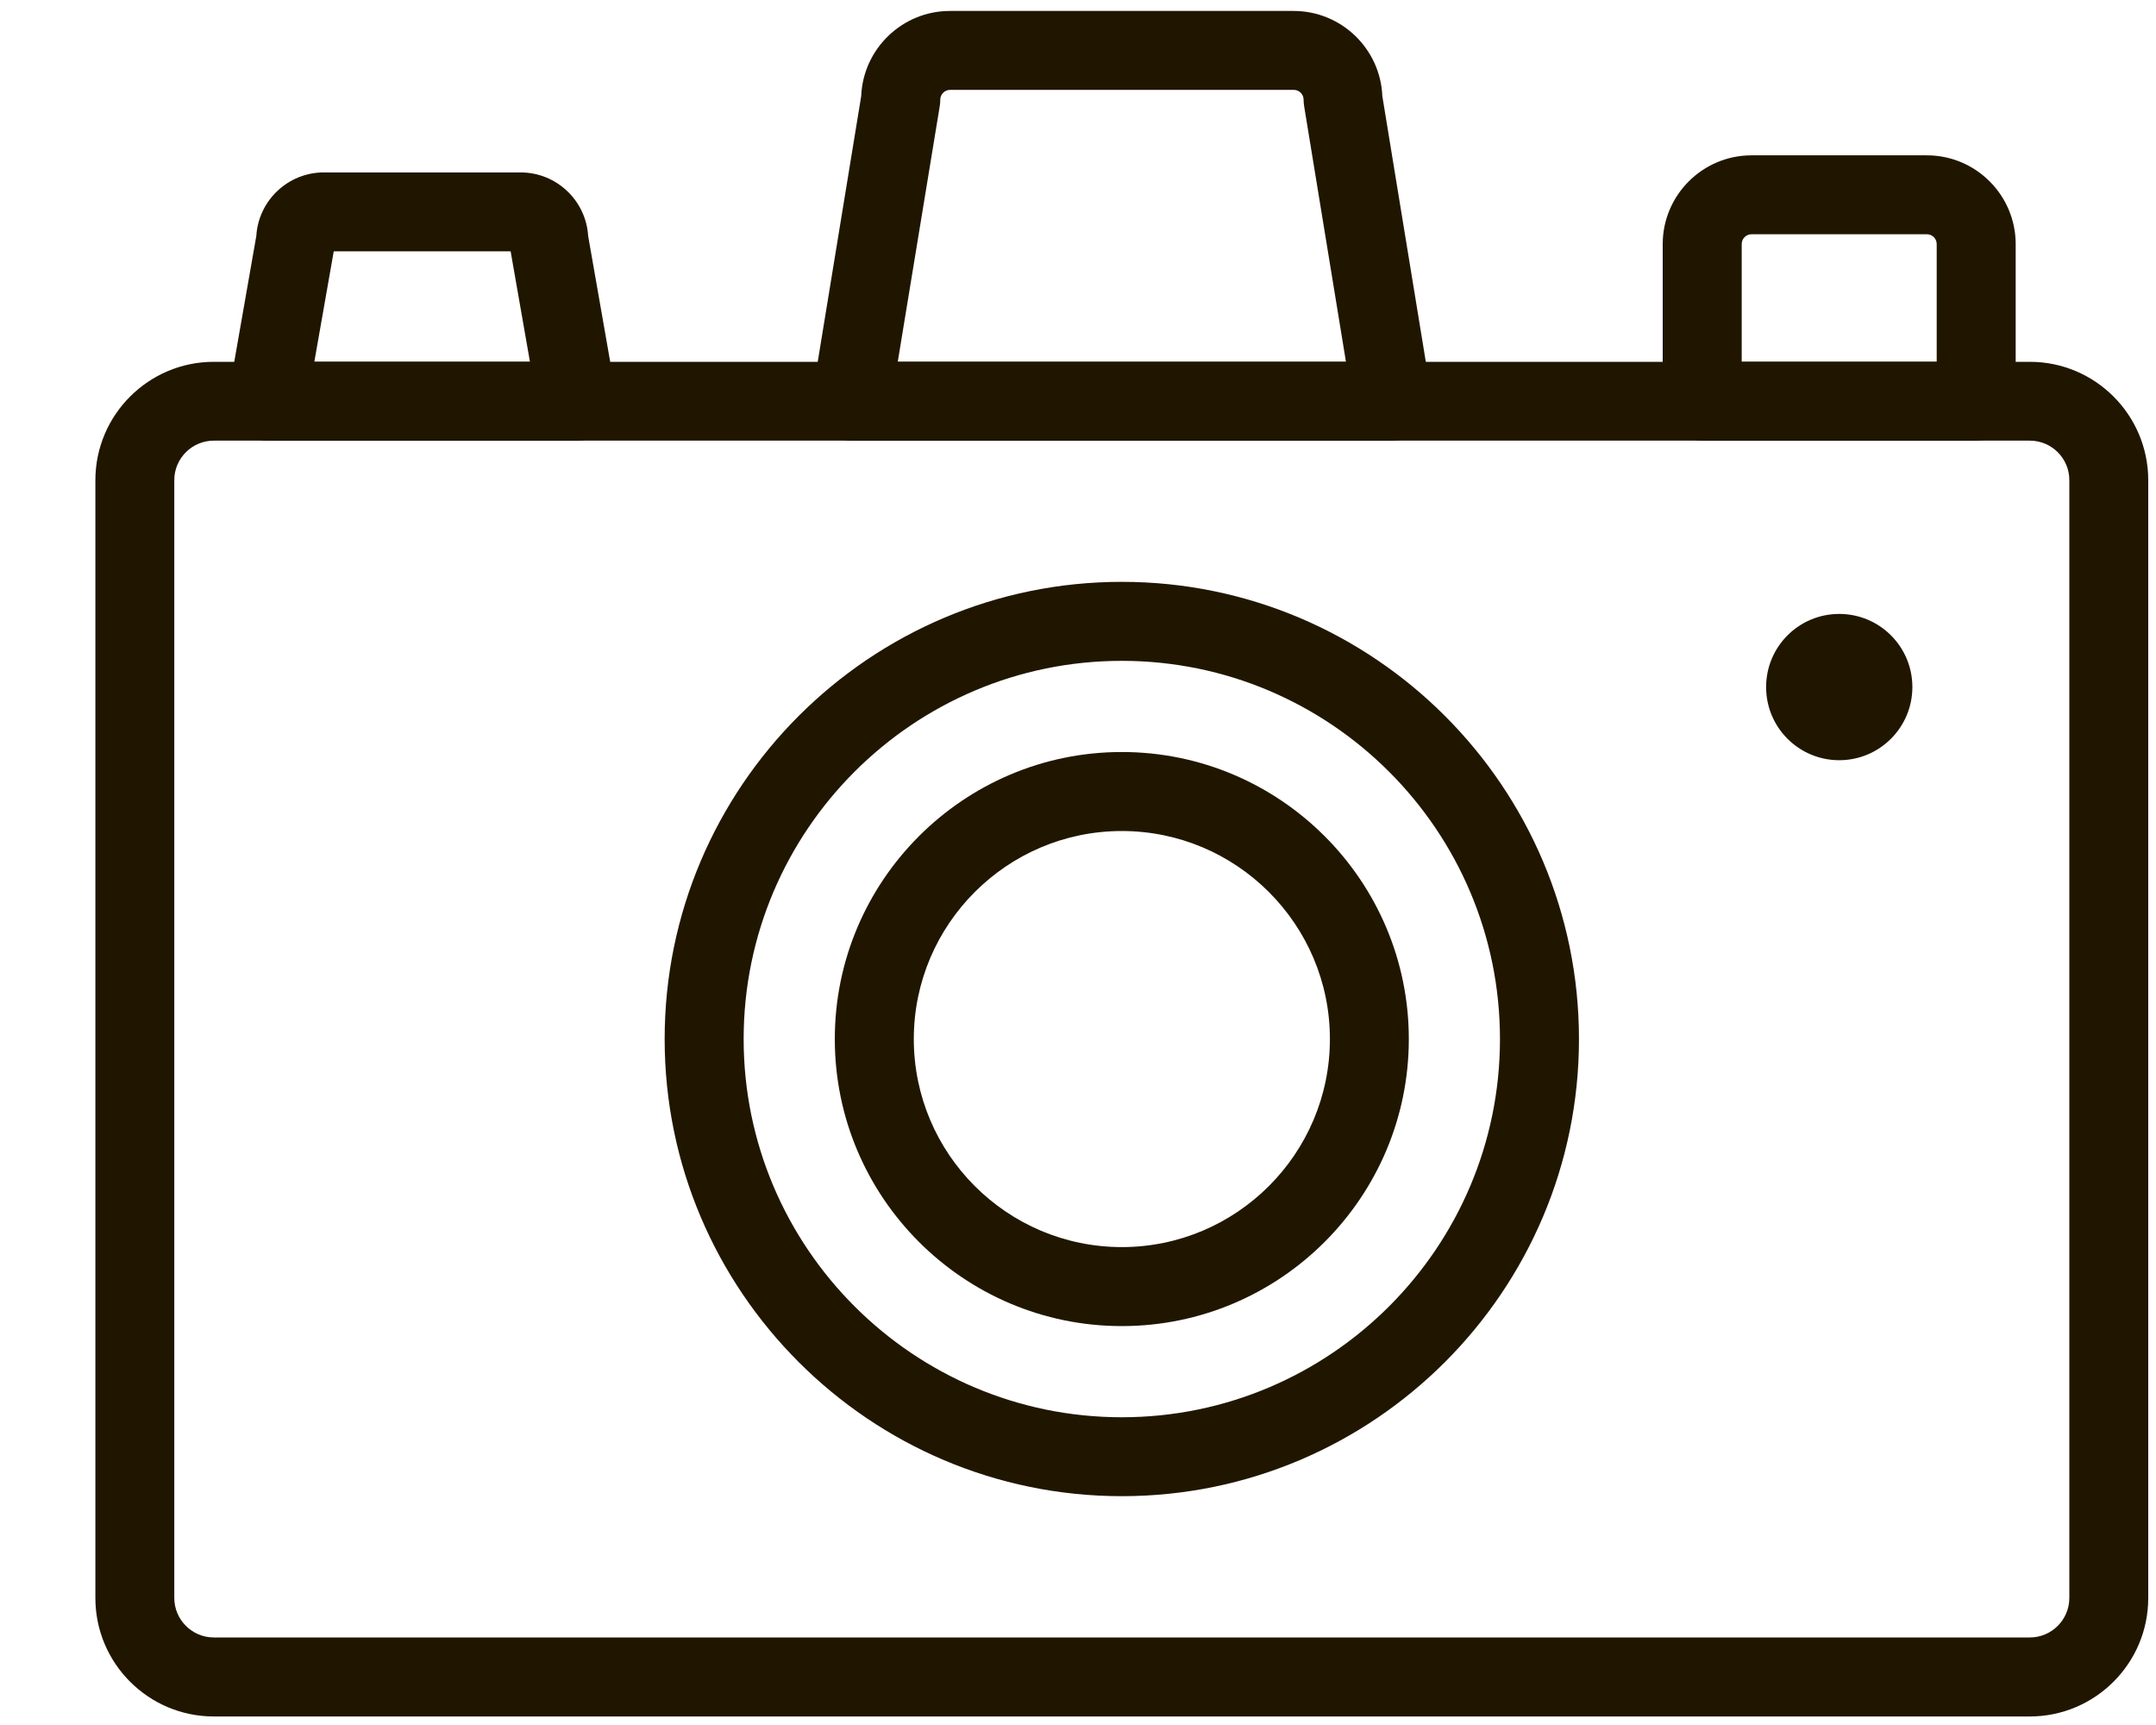 <?xml version="1.0" encoding="UTF-8" standalone="no"?>
<!-- Created with Inkscape (http://www.inkscape.org/) -->

<svg
   xmlns:dc="http://purl.org/dc/elements/1.1/"
   xmlns:cc="http://creativecommons.org/ns#"
   xmlns:rdf="http://www.w3.org/1999/02/22-rdf-syntax-ns#"
   xmlns:svg="http://www.w3.org/2000/svg"
   xmlns="http://www.w3.org/2000/svg"
   xmlns:sodipodi="http://sodipodi.sourceforge.net/DTD/sodipodi-0.dtd"
   xmlns:inkscape="http://www.inkscape.org/namespaces/inkscape"
   width="25mm"
   height="20mm"
   viewBox="0 0 25 20"
   version="1.1"
   id="svg591"
   inkscape:version="0.92.3 (2405546, 2018-03-11)"
   sodipodi:docname="fotos.svg">
  <defs
     id="defs585" />
  <sodipodi:namedview
     id="base"
     pagecolor="#ffffff"
     bordercolor="#666666"
     borderopacity="1.0"
     inkscape:pageopacity="0.0"
     inkscape:pageshadow="2"
     inkscape:zoom="5.6"
     inkscape:cx="32.029669"
     inkscape:cy="24.285715"
     inkscape:document-units="mm"
     inkscape:current-layer="layer1"
     showgrid="false"
     inkscape:window-width="1680"
     inkscape:window-height="987"
     inkscape:window-x="1272"
     inkscape:window-y="-8"
     inkscape:window-maximized="1" />
  <g
     inkscape:label="Layer 1"
     inkscape:groupmode="layer"
     id="layer1"
     transform="translate(0,-277)">
    <path
       inkscape:connector-curvature="0"
       id="path124"
       style="fill:#201600;fill-opacity:1;fill-rule:nonzero;stroke:none;stroke-width:0.046"
       d="m 2.479,282.109 c -0.252,0 -0.458,0.205 -0.458,0.458 v 12.96 c 0,0.252 0.206,0.458 0.458,0.458 H 23.537 c 0.253,0 0.458,-0.206 0.458,-0.458 v -12.96 c 0,-0.253 -0.205,-0.458 -0.458,-0.458 z M 23.537,296.901 H 2.479 c -0.757,0 -1.373,-0.616 -1.373,-1.373 v -12.96 c 0,-0.757 0.616,-1.373 1.373,-1.373 H 23.537 c 0.758,0 1.373,0.616 1.373,1.373 v 12.96 c 0,0.757 -0.616,1.373 -1.373,1.373" />
    <path
       inkscape:connector-curvature="0"
       id="path126"
       style="fill:#201600;fill-opacity:1;fill-rule:nonzero;stroke:none;stroke-width:0.046"
       d="m 13.008,284.662 c -2.418,0 -4.385,1.967 -4.385,4.385 0,2.418 1.968,4.385 4.385,4.385 2.418,0 4.385,-1.967 4.385,-4.385 0,-2.418 -1.967,-4.385 -4.385,-4.385 z m 0,9.685 c -2.922,0 -5.301,-2.378 -5.301,-5.3 0,-2.922 2.378,-5.301 5.301,-5.301 2.923,0 5.301,2.378 5.301,5.301 0,2.922 -2.378,5.3 -5.301,5.3" />
    <path
       inkscape:connector-curvature="0"
       id="path128"
       style="fill:#201600;fill-opacity:1;fill-rule:nonzero;stroke:none;stroke-width:0.046"
       d="m 13.008,286.635 c -1.33,0 -2.412,1.082 -2.412,2.412 0,1.33 1.082,2.412 2.412,2.412 1.33,0 2.413,-1.082 2.413,-2.412 0,-1.33 -1.083,-2.412 -2.413,-2.412 z m 0,5.74 c -1.835,0 -3.328,-1.493 -3.328,-3.328 0,-1.835 1.493,-3.328 3.328,-3.328 1.835,0 3.328,1.493 3.328,3.328 0,1.835 -1.493,3.328 -3.328,3.328" />
    <path
       inkscape:connector-curvature="0"
       id="path130"
       style="fill:#201600;fill-opacity:1;fill-rule:nonzero;stroke:none;stroke-width:0.046"
       d="m 10.41,281.194 h 5.197 l -0.485,-2.964 c -0.004,-0.024 -0.006,-0.049 -0.006,-0.074 0,-0.063 -0.051,-0.114 -0.114,-0.114 h -3.985 c -0.063,0 -0.114,0.052 -0.114,0.114 0,0.025 -0.002,0.05 -0.006,0.074 z m 5.735,0.916 H 9.871 c -0.134,0 -0.262,-0.059 -0.349,-0.161 -0.087,-0.103 -0.125,-0.238 -0.103,-0.37 l 0.567,-3.464 c 0.022,-0.549 0.476,-0.988 1.029,-0.988 h 3.985 c 0.554,0 1.007,0.439 1.029,0.988 l 0.567,3.464 c 0.022,0.132 -0.016,0.268 -0.103,0.37 -0.087,0.102 -0.215,0.161 -0.349,0.161" />
    <path
       inkscape:connector-curvature="0"
       id="path132"
       style="fill:#201600;fill-opacity:1;fill-rule:nonzero;stroke:none;stroke-width:0.046"
       d="M 3.645,281.194 H 6.145 L 5.921,279.914 H 3.87 Z m 3.044,0.916 H 3.101 c -0.135,0 -0.264,-0.06 -0.351,-0.163 -0.087,-0.104 -0.124,-0.241 -0.1,-0.374 l 0.322,-1.837 c 0.025,-0.411 0.367,-0.737 0.784,-0.737 h 2.28 c 0.417,0 0.759,0.326 0.784,0.737 l 0.322,1.837 c 0.023,0.133 -0.013,0.27 -0.1,0.374 -0.087,0.103 -0.215,0.163 -0.351,0.163" />
    <path
       inkscape:connector-curvature="0"
       id="path134"
       style="fill:#201600;fill-opacity:1;fill-rule:nonzero;stroke:none;stroke-width:0.046"
       d="m 20.196,281.194 h 2.261 v -1.364 c 0,-0.063 -0.051,-0.114 -0.114,-0.114 h -2.033 c -0.063,0 -0.114,0.051 -0.114,0.114 z m 2.719,0.916 h -3.177 c -0.253,0 -0.458,-0.205 -0.458,-0.458 v -1.821 c 0,-0.568 0.462,-1.03 1.03,-1.03 h 2.033 c 0.568,0 1.03,0.462 1.03,1.03 v 1.821 c 0,0.253 -0.205,0.458 -0.458,0.458" />
    <path
       inkscape:connector-curvature="0"
       id="path136"
       style="fill:#201600;fill-opacity:1;fill-rule:nonzero;stroke:none;stroke-width:0.046"
       d="m 22.175,284.966 c 0,0.468 -0.38,0.848 -0.848,0.848 -0.468,0 -0.848,-0.379 -0.848,-0.848 0,-0.468 0.379,-0.848 0.848,-0.848 0.468,0 0.848,0.379 0.848,0.848" />
  </g>
</svg>
